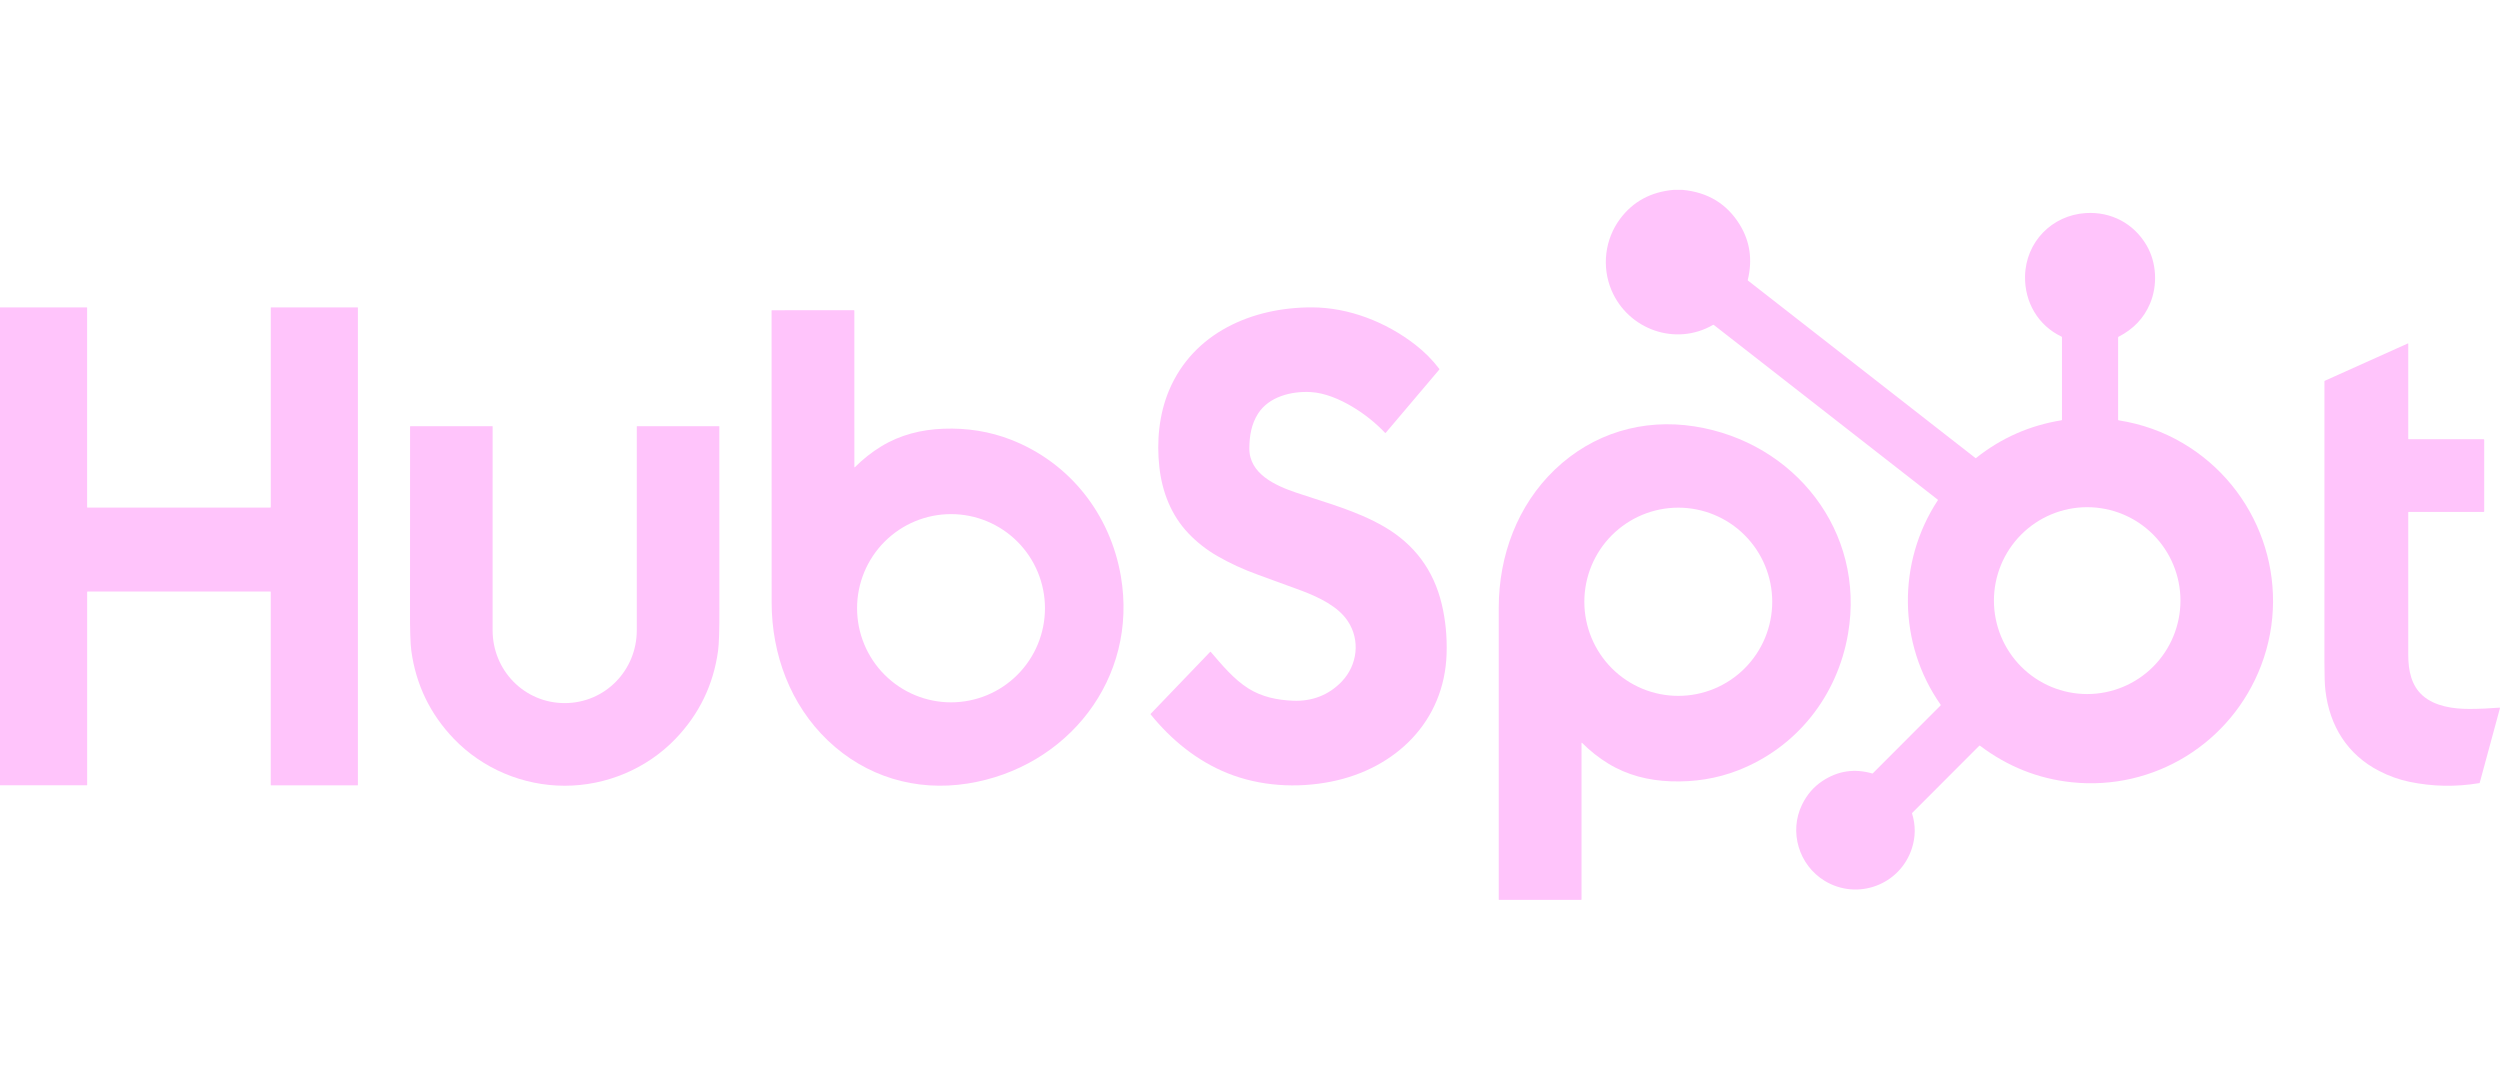 <svg width="158" height="68" viewBox="0 0 158 68" fill="none" xmlns="http://www.w3.org/2000/svg">
<path d="M106.342 12C107.945 12.151 109.15 12.887 109.958 14.208C110.601 15.26 110.768 16.419 110.46 17.687C110.457 17.696 110.458 17.705 110.461 17.714C110.464 17.723 110.47 17.73 110.477 17.736L124.852 28.951C124.856 28.954 124.861 28.956 124.866 28.956C124.871 28.956 124.876 28.954 124.88 28.951C126.471 27.682 128.275 26.886 130.291 26.561C130.298 26.56 130.304 26.557 130.309 26.551C130.313 26.546 130.316 26.54 130.316 26.533V21.318C130.316 21.309 130.313 21.3 130.308 21.292C130.303 21.284 130.296 21.278 130.288 21.274C128.809 20.572 127.95 19.095 127.983 17.457C128.026 15.298 129.677 13.601 131.82 13.466C133.417 13.367 134.851 14.115 135.663 15.504C136.306 16.603 136.369 18.04 135.876 19.2C135.489 20.112 134.827 20.806 133.891 21.284C133.883 21.288 133.877 21.294 133.872 21.301C133.868 21.309 133.865 21.317 133.865 21.326V26.524C133.865 26.534 133.869 26.543 133.875 26.55C133.881 26.558 133.89 26.562 133.899 26.564C135.355 26.794 136.703 27.273 137.942 28C142.79 30.846 144.914 36.798 142.9 42.067C141.031 46.958 136.14 49.991 130.925 49.438C128.807 49.213 126.877 48.444 125.135 47.13C125.128 47.125 125.119 47.123 125.11 47.123C125.101 47.124 125.093 47.128 125.087 47.134L120.853 51.375C120.848 51.38 120.844 51.387 120.842 51.394C120.841 51.402 120.841 51.409 120.843 51.417C121.071 52.154 121.067 52.888 120.83 53.62C120.081 55.935 117.377 56.93 115.307 55.662C113.688 54.67 113.049 52.567 113.894 50.845C114.201 50.218 114.628 49.724 115.174 49.362C116.147 48.717 117.198 48.557 118.328 48.884C118.333 48.886 118.339 48.886 118.345 48.884C118.351 48.883 118.356 48.88 118.36 48.876L122.645 44.583C122.651 44.577 122.654 44.57 122.655 44.562C122.656 44.554 122.653 44.546 122.649 44.539C119.94 40.679 119.897 35.528 122.473 31.613C122.476 31.608 122.478 31.602 122.477 31.595C122.476 31.589 122.472 31.583 122.467 31.579L108.315 20.538C108.308 20.532 108.299 20.529 108.289 20.528C108.28 20.527 108.271 20.53 108.262 20.534C105.902 21.9 102.899 20.832 101.845 18.34C101.216 16.851 101.43 15.112 102.395 13.825C103.209 12.737 104.332 12.129 105.764 12H106.342ZM137.805 37.959C137.805 36.393 137.184 34.891 136.079 33.784C134.973 32.676 133.474 32.054 131.91 32.054C130.347 32.054 128.848 32.676 127.742 33.784C126.637 34.891 126.016 36.393 126.016 37.959C126.016 39.525 126.637 41.027 127.742 42.135C128.848 43.242 130.347 43.864 131.91 43.864C133.474 43.864 134.973 43.242 136.079 42.135C137.184 41.027 137.805 39.525 137.805 37.959Z" fill="#FFC4FB"/>
<path d="M0 49.63V19.429L5.482 19.427C5.485 19.427 5.488 19.427 5.491 19.429C5.494 19.43 5.497 19.432 5.499 19.434C5.501 19.436 5.503 19.439 5.504 19.442C5.505 19.445 5.506 19.448 5.506 19.451V32.056C5.506 32.062 5.509 32.068 5.513 32.073C5.518 32.077 5.524 32.08 5.53 32.08H17.078C17.087 32.08 17.096 32.076 17.103 32.069C17.11 32.063 17.113 32.054 17.113 32.044V19.446C17.113 19.44 17.115 19.435 17.119 19.432C17.123 19.428 17.128 19.426 17.133 19.426H22.595C22.598 19.426 22.601 19.426 22.604 19.428C22.607 19.429 22.61 19.431 22.612 19.433C22.614 19.435 22.616 19.438 22.617 19.441C22.619 19.444 22.619 19.447 22.619 19.451V49.615C22.619 49.62 22.617 49.624 22.614 49.627C22.611 49.63 22.607 49.632 22.602 49.632H17.127C17.122 49.632 17.118 49.631 17.115 49.628C17.112 49.625 17.111 49.62 17.111 49.616V37.408C17.111 37.403 17.108 37.397 17.105 37.393C17.101 37.389 17.095 37.387 17.09 37.387H5.531C5.525 37.387 5.519 37.39 5.515 37.394C5.51 37.398 5.508 37.404 5.508 37.411V49.611C5.508 49.616 5.506 49.621 5.502 49.624C5.499 49.628 5.494 49.63 5.489 49.63H0Z" fill="#FFC4FB"/>
<path d="M76.48 41.201C76.483 41.198 76.486 41.196 76.49 41.194C76.493 41.193 76.497 41.192 76.501 41.192C76.505 41.192 76.509 41.193 76.512 41.195C76.516 41.196 76.519 41.199 76.522 41.202C77.23 42.027 77.975 42.933 78.905 43.515C79.743 44.039 80.704 44.245 81.722 44.286C82.91 44.335 83.974 43.936 84.798 43.074C85.799 42.026 85.977 40.456 85.182 39.256C84.573 38.334 83.391 37.764 82.291 37.343C81.874 37.184 80.947 36.845 79.509 36.326C78.589 35.994 77.733 35.6 76.941 35.144C76.246 34.744 75.629 34.259 75.092 33.69C74.023 32.561 73.446 31.092 73.272 29.526C73.091 27.901 73.248 26.183 73.883 24.674C75.414 21.035 79.128 19.417 82.921 19.426C85.254 19.431 87.608 20.361 89.436 21.778C90.021 22.23 90.531 22.743 90.966 23.316C90.97 23.321 90.972 23.328 90.972 23.335C90.972 23.343 90.969 23.349 90.964 23.355L87.582 27.349C87.579 27.352 87.575 27.355 87.571 27.358C87.567 27.36 87.562 27.361 87.557 27.361C87.552 27.361 87.547 27.36 87.543 27.358C87.538 27.356 87.534 27.354 87.531 27.35C86.919 26.707 86.226 26.155 85.45 25.694C84.663 25.227 83.726 24.828 82.839 24.779C81.621 24.711 80.197 25.064 79.509 26.141C79.084 26.806 78.965 27.545 78.959 28.334C78.946 29.945 80.598 30.688 81.93 31.139C83.795 31.771 85.736 32.276 87.47 33.282C89.388 34.395 90.603 36.026 91.117 38.176C91.356 39.175 91.459 40.222 91.425 41.318C91.292 45.602 88.193 48.585 84.137 49.397C81.963 49.832 79.617 49.689 77.57 48.863C75.65 48.088 74.02 46.758 72.716 45.144C72.713 45.141 72.711 45.136 72.711 45.132C72.712 45.127 72.713 45.123 72.717 45.12L76.48 41.201Z" fill="#FFC4FB"/>
<path d="M53.996 29.513C53.996 29.517 53.997 29.52 53.999 29.524C54.002 29.527 54.005 29.529 54.008 29.531C54.012 29.532 54.016 29.533 54.019 29.532C54.023 29.531 54.026 29.529 54.029 29.527C54.536 29.018 55.091 28.58 55.693 28.212C56.892 27.48 58.231 27.148 59.618 27.096C61.135 27.039 62.558 27.27 63.887 27.787C67.605 29.235 70.165 32.496 70.838 36.414C71.95 42.894 67.451 48.528 61.147 49.521C57.877 50.036 54.72 49.086 52.326 46.805C49.956 44.545 48.769 41.356 48.768 38.076C48.765 32.078 48.764 25.928 48.764 19.628C48.764 19.622 48.767 19.617 48.771 19.613C48.775 19.609 48.78 19.607 48.786 19.607L53.964 19.605C53.972 19.605 53.98 19.609 53.985 19.614C53.991 19.62 53.995 19.628 53.995 19.636L53.996 29.513ZM66.042 38.44C66.042 36.862 65.417 35.35 64.303 34.234C63.19 33.119 61.679 32.492 60.105 32.492C58.53 32.492 57.02 33.119 55.906 34.234C54.793 35.35 54.167 36.862 54.167 38.44C54.167 40.017 54.793 41.53 55.906 42.645C57.02 43.761 58.53 44.388 60.105 44.388C61.679 44.388 63.19 43.761 64.303 42.645C65.417 41.53 66.042 40.017 66.042 38.44Z" fill="#FFC4FB"/>
<path d="M152.179 21.705C152.182 21.703 152.184 21.703 152.187 21.703C152.19 21.703 152.192 21.704 152.194 21.706C152.197 21.707 152.199 21.709 152.2 21.711C152.201 21.714 152.202 21.716 152.202 21.719V27.737C152.202 27.743 152.204 27.748 152.208 27.752C152.212 27.756 152.217 27.759 152.223 27.759H156.965C156.975 27.759 156.984 27.762 156.991 27.769C156.998 27.776 157.002 27.785 157.002 27.795V32.315C157.002 32.325 156.998 32.335 156.991 32.342C156.984 32.349 156.974 32.353 156.964 32.353H152.235C152.226 32.353 152.218 32.357 152.212 32.363C152.205 32.369 152.202 32.377 152.202 32.386C152.202 34.586 152.202 37.591 152.202 41.399C152.203 42.378 152.394 43.339 153.135 43.98C153.899 44.642 155.06 44.808 156.074 44.805C156.698 44.803 157.333 44.775 157.978 44.722C157.981 44.722 157.984 44.722 157.987 44.724C157.99 44.725 157.993 44.727 157.995 44.729C157.997 44.732 157.999 44.735 157.999 44.738C158 44.742 158 44.745 157.999 44.748L156.717 49.475C156.716 49.48 156.714 49.483 156.711 49.486C156.708 49.489 156.704 49.491 156.7 49.492C155.212 49.742 153.738 49.715 152.279 49.411C151.623 49.275 150.986 49.047 150.367 48.728C148.35 47.691 147.23 45.87 146.966 43.641C146.925 43.29 146.904 42.712 146.904 41.906C146.906 36.312 146.906 30.377 146.905 24.1C146.905 24.093 146.907 24.086 146.91 24.08C146.914 24.074 146.92 24.069 146.926 24.066L152.179 21.705Z" fill="#FFC4FB"/>
<path d="M99.952 46.962V56.84C99.952 56.848 99.949 56.856 99.943 56.862C99.938 56.868 99.93 56.871 99.921 56.871H94.743C94.737 56.871 94.731 56.869 94.727 56.865C94.723 56.861 94.721 56.856 94.721 56.85C94.719 50.548 94.719 44.397 94.721 38.398C94.722 35.118 95.908 31.928 98.278 29.667C100.672 27.385 103.829 26.434 107.1 26.949C113.406 27.941 117.907 33.575 116.796 40.056C116.124 43.975 113.564 47.237 109.845 48.686C108.516 49.204 107.093 49.435 105.575 49.378C104.188 49.327 102.849 48.995 101.65 48.263C101.047 47.895 100.492 47.456 99.985 46.948C99.982 46.945 99.979 46.944 99.975 46.943C99.972 46.942 99.968 46.942 99.964 46.944C99.961 46.945 99.958 46.948 99.956 46.951C99.954 46.954 99.952 46.958 99.952 46.962ZM112.005 38.032C112.005 36.454 111.38 34.941 110.266 33.826C109.153 32.711 107.642 32.084 106.068 32.084C104.493 32.084 102.983 32.711 101.869 33.826C100.756 34.941 100.13 36.454 100.13 38.032C100.13 39.609 100.756 41.122 101.869 42.237C102.983 43.353 104.493 43.979 106.068 43.979C107.642 43.979 109.153 43.353 110.266 42.237C111.38 41.122 112.005 39.609 112.005 38.032Z" fill="#FFC4FB"/>
<path d="M35.688 44.436C38.239 44.436 40.243 42.369 40.245 39.836C40.249 31.698 40.249 27.406 40.245 26.958C40.245 26.952 40.248 26.946 40.252 26.942C40.257 26.937 40.263 26.935 40.269 26.935H45.437C45.444 26.935 45.45 26.938 45.455 26.942C45.46 26.947 45.462 26.953 45.462 26.96C45.459 33.529 45.459 37.365 45.465 38.469C45.471 39.794 45.443 40.684 45.381 41.139C45.085 43.283 44.189 45.134 42.692 46.693C40.883 48.578 38.322 49.66 35.688 49.659C33.054 49.659 30.494 48.577 28.684 46.692C27.188 45.133 26.292 43.281 25.996 41.137C25.934 40.683 25.906 39.793 25.913 38.468C25.918 37.364 25.92 33.527 25.917 26.959C25.917 26.952 25.919 26.946 25.924 26.941C25.929 26.936 25.935 26.934 25.942 26.934L31.11 26.934C31.116 26.934 31.122 26.937 31.127 26.941C31.131 26.945 31.134 26.951 31.134 26.958C31.13 27.405 31.13 31.698 31.133 39.835C31.134 42.368 33.137 44.435 35.688 44.436Z" fill="#FFC4FB"/>
</svg>
